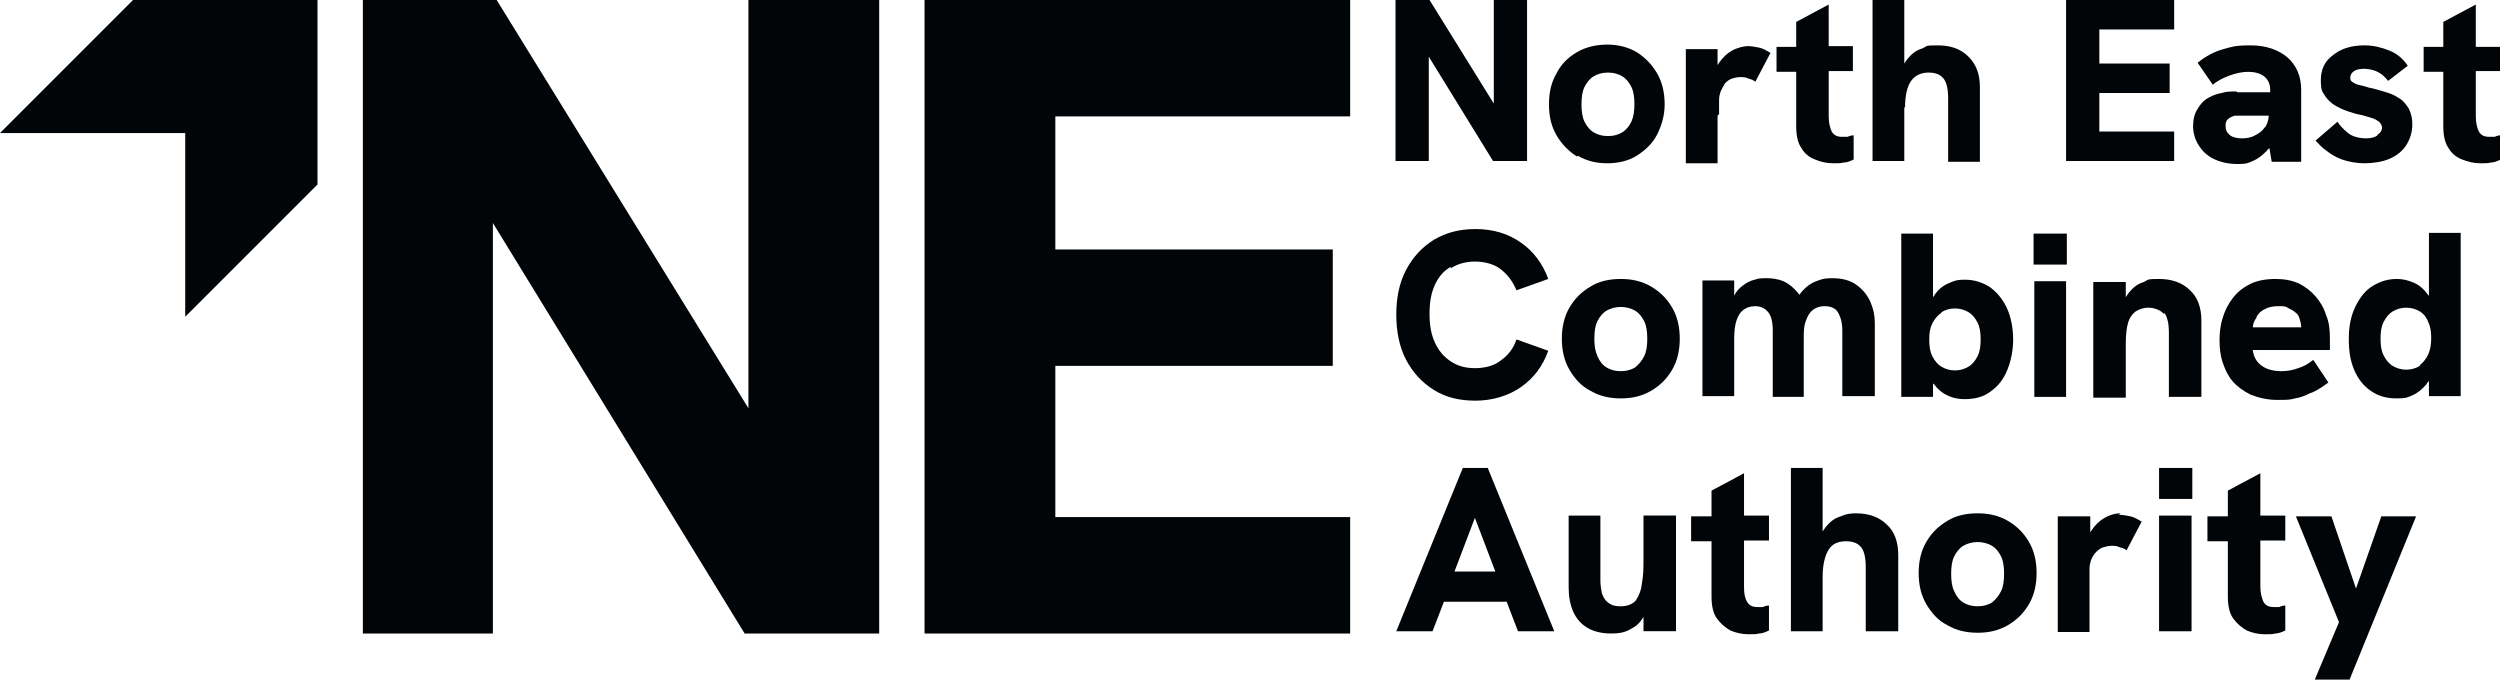<?xml version="1.0" encoding="UTF-8"?>
<svg id="b" xmlns="http://www.w3.org/2000/svg" version="1.1" viewBox="0 0 330.7 89.9">
  <!-- Generator: Adobe Illustrator 29.8.1, SVG Export Plug-In . SVG Version: 2.1.1 Build 2)  -->
  <defs>
    <style>
      .st0 {
        fill: #020508;
      }
    </style>
  </defs>
  <g id="c">
    <path class="st0" d="M122.3,83.8h56.3v-15.4h-39v-20h36.7v-15.4h-36.7V15.4h39V0h-56.3v83.8Z"/>
    <path class="st0" d="M99,54L65.7,0h-17.7v83.8h17.2V29.5l33.3,54.3h17.8V0h-17.3v54Z"/>
    <path class="st0" d="M191.9,35.5c.9-.6,2-.9,3.2-.9s2.5.3,3.4,1c.9.7,1.6,1.6,2.1,2.8l4.2-1.5c-.7-2-2-3.7-3.6-4.8-1.7-1.2-3.7-1.8-6-1.8s-3.9.5-5.5,1.4c-1.6,1-2.8,2.3-3.7,4-.9,1.7-1.3,3.7-1.3,5.9s.4,4.3,1.3,6c.9,1.7,2.1,3,3.7,4,1.6,1,3.4,1.4,5.5,1.4s4.3-.6,6-1.8c1.7-1.2,2.9-2.8,3.6-4.8l-4.2-1.5c-.4,1.2-1.1,2.1-2.1,2.8-.9.7-2.1,1-3.4,1s-2.3-.3-3.2-.9c-.9-.6-1.6-1.4-2.1-2.5-.5-1.1-.7-2.3-.7-3.8s.2-2.7.7-3.8,1.2-1.9,2.1-2.4h0Z"/>
    <path class="st0" d="M218.4,37.9c-1.2-.7-2.5-1-4-1s-2.9.3-4,1c-1.2.7-2.1,1.6-2.8,2.8-.7,1.2-1,2.6-1,4.1s.3,2.9,1,4.1,1.6,2.2,2.8,2.8c1.2.7,2.5,1,4,1s2.8-.3,4-1c1.2-.7,2.1-1.6,2.8-2.8.7-1.2,1-2.6,1-4.1s-.3-2.9-1-4.1-1.6-2.1-2.8-2.8h0ZM217.5,47.1c-.3.6-.7,1.1-1.2,1.5-.5.3-1.1.5-1.9.5s-1.4-.2-1.9-.5c-.5-.3-.9-.8-1.2-1.5s-.4-1.4-.4-2.3.1-1.7.4-2.3c.3-.6.7-1.1,1.2-1.4.5-.3,1.2-.5,1.9-.5s1.4.2,1.9.5c.5.3.9.8,1.2,1.4s.4,1.4.4,2.3-.1,1.7-.4,2.3Z"/>
    <path class="st0" d="M238.6,52.5v-7.6c0-1,0-1.8.3-2.5.2-.6.5-1.1.9-1.4.4-.3.9-.5,1.5-.5s1,.1,1.3.3c.4.2.6.6.8,1.1.2.5.3,1.1.3,1.8v8.7h4.3v-9.7c0-1-.2-1.9-.6-2.8-.4-.9-1-1.6-1.8-2.2-.8-.6-1.9-.9-3.2-.9s-1.6.2-2.4.5c-.7.3-1.4.9-2,1.7,0,0-.1-.2-.2-.3-.6-.7-1.2-1.2-1.9-1.5-.7-.3-1.5-.4-2.2-.4s-1,0-1.6.2c-.5.1-1.1.4-1.6.8-.4.3-.8.7-1.1,1.3v-2h-4.2v15.3h4.2v-7.6c0-1,.1-1.8.3-2.4.2-.6.5-1.1.9-1.4.4-.3.9-.5,1.6-.5s1.3.3,1.7.8c.4.5.6,1.3.6,2.4v8.8h4.3,0Z"/>
    <path class="st0" d="M255.6,50.5c0,.2.2.3.3.4.5.7,1.2,1.2,1.9,1.5.7.3,1.4.4,2.1.4,1.3,0,2.5-.3,3.4-1,1-.7,1.7-1.6,2.2-2.8.5-1.2.8-2.6.8-4.1s-.3-3.1-.9-4.3c-.6-1.2-1.4-2.1-2.3-2.7-1-.6-2-.9-3.2-.9s-1.5.2-2.2.5c-.7.3-1.3.8-1.8,1.5,0,.1-.1.2-.2.3v-8.4h-4.2v21.6h4.2v-2h0ZM256.8,41.3c.5-.3,1.1-.5,1.8-.5s1.3.2,1.8.5c.5.3.9.8,1.2,1.4.3.6.4,1.3.4,2.2s-.1,1.6-.4,2.2c-.3.6-.7,1.1-1.2,1.4s-1.1.5-1.8.5-1.3-.2-1.8-.5c-.5-.3-.9-.8-1.2-1.4-.3-.6-.4-1.3-.4-2.2s.1-1.5.4-2.1c.3-.6.7-1.1,1.2-1.4h0Z"/>
    <path class="st0" d="M273.4,30.9h-4.4v4.1h4.4v-4.1Z"/>
    <path class="st0" d="M273.3,37.2h-4.2v15.3h4.2v-15.3Z"/>
    <path class="st0" d="M286.3,41.4c.4.5.6,1.4.6,2.6v8.5h4.3v-10.1c0-1.7-.5-3.1-1.5-4-1-1-2.4-1.5-4.1-1.5s-1.4.1-2,.4c-.7.2-1.3.6-1.8,1.2-.2.2-.4.5-.6.8v-2h-4.3v15.3h4.3v-7.2c0-1.1.1-2,.3-2.7.2-.7.6-1.2,1-1.5.5-.3,1-.5,1.7-.5s1.6.3,2,.8h0Z"/>
    <path class="st0" d="M305.9,51.9c.7-.3,1.4-.8,2.1-1.3l-2-3c-.6.5-1.3.9-2,1.1-.8.3-1.5.4-2.3.4s-1.8-.2-2.5-.7c-.7-.5-1.1-1.2-1.2-2.1h10.2c0-.3,0-.6,0-.8,0-.2,0-.5,0-.7,0-1.1-.1-2.2-.5-3.1-.3-1-.8-1.8-1.4-2.5-.6-.7-1.4-1.3-2.2-1.7-.9-.4-1.9-.6-3.1-.6s-2.5.2-3.4.7c-1,.5-1.7,1.1-2.3,1.9-.6.8-1,1.6-1.3,2.6-.3,1-.4,1.9-.4,2.9s.1,2,.4,2.9c.3.9.7,1.8,1.3,2.5.6.7,1.4,1.3,2.4,1.8,1,.4,2.2.7,3.5.7s1.7,0,2.4-.2c.7-.1,1.4-.4,2-.7h0s0,0,0,0ZM298.5,41.9c.2-.4.6-.8,1.1-1,.5-.3,1.1-.4,1.8-.4s.9,0,1.2.2.7.3,1,.6c.3.2.5.5.6.9.1.3.2.7.2,1.1h-6.4c0-.4.2-.9.5-1.3h0s0,0,0,0Z"/>
    <path class="st0" d="M321.3,39.2c0-.1-.1-.2-.2-.3-.5-.7-1.1-1.2-1.8-1.5-.7-.3-1.4-.5-2.2-.5-1.2,0-2.2.3-3.2.9s-1.7,1.5-2.3,2.7-.9,2.6-.9,4.3.2,2.9.7,4.1c.5,1.2,1.2,2.1,2.2,2.8,1,.7,2.1,1,3.4,1s1.4-.1,2.1-.4c.7-.3,1.3-.8,1.9-1.5,0-.1.2-.3.3-.4v2h4.2v-21.6h-4.2v8.3h0ZM320.1,48.4c-.5.3-1.1.5-1.8.5s-1.3-.2-1.8-.5c-.5-.3-.9-.8-1.2-1.4-.3-.6-.4-1.3-.4-2.2s.1-1.6.4-2.2c.3-.6.7-1.1,1.2-1.4.5-.3,1.1-.5,1.8-.5s1.3.2,1.8.5c.5.3.9.8,1.1,1.4.3.6.4,1.3.4,2.1s-.1,1.5-.4,2.2c-.3.6-.7,1.1-1.1,1.4h0Z"/>
    <path class="st0" d="M193.5,61.9l-8.8,21.6h4.8l1.5-3.9h8.3l1.5,3.9h4.8l-8.8-21.6s-3.3,0-3.3,0ZM192.4,75.6l2.7-7.1,2.7,7.1h-5.4Z"/>
    <path class="st0" d="M217.4,73.8c0,1.2,0,2.3-.2,3.3-.1,1-.4,1.7-.8,2.3-.4.5-1.1.8-2,.8s-1.3-.2-1.7-.5c-.4-.3-.6-.7-.8-1.2-.1-.5-.2-1.1-.2-1.7v-8.6h-4.2v9.5c0,1.2.2,2.3.6,3.2.4.9,1,1.6,1.8,2.1.8.5,1.9.8,3.2.8s2-.2,2.8-.7c.6-.3,1.1-.8,1.5-1.5v1.9h4.3v-15.3h-4.3v5.6h0Z"/>
    <path class="st0" d="M230.7,62.6l-4.3,2.3v3.4h-2.7v3.3h2.7v7.3c0,1.2.2,2.2.7,2.9.5.7,1.1,1.2,1.8,1.6.7.3,1.5.5,2.4.5s.9,0,1.4-.1c.4,0,.9-.2,1.3-.4v-3.3c-.3,0-.6.1-.8.2-.3,0-.5,0-.7,0-.7,0-1.1-.2-1.4-.7s-.4-1.1-.4-2v-6.1h3.3v-3.3h-3.3v-5.7h0Z"/>
    <path class="st0" d="M245.5,67.9c-.7,0-1.4.1-2,.4-.7.2-1.3.6-1.8,1.2-.2.2-.4.5-.6.8v-8.4h-4.2v21.6h4.2v-7.2c0-1.6.3-2.8.8-3.6.5-.8,1.3-1.1,2.3-1.1s1.6.3,2,.8c.4.5.6,1.4.6,2.6v8.5h4.3v-10.1c0-1.7-.5-3.1-1.5-4-1-1-2.4-1.5-4.1-1.5h0s0,0,0,0Z"/>
    <path class="st0" d="M265.6,68.9c-1.2-.7-2.5-1-4-1s-2.9.3-4,1c-1.2.7-2.1,1.6-2.8,2.8-.7,1.2-1,2.6-1,4.1s.3,2.9,1,4.1c.7,1.2,1.6,2.2,2.8,2.8,1.2.7,2.5,1,4,1s2.8-.3,4-1c1.2-.7,2.1-1.6,2.8-2.8.7-1.2,1-2.6,1-4.1s-.3-2.9-1-4.1-1.6-2.1-2.8-2.8h0ZM264.7,78.2c-.3.6-.7,1.1-1.2,1.5-.5.3-1.1.5-1.9.5s-1.4-.2-1.9-.5c-.5-.3-.9-.8-1.2-1.5-.3-.6-.4-1.4-.4-2.3s.1-1.7.4-2.3c.3-.6.7-1.1,1.2-1.4.5-.3,1.2-.5,1.9-.5s1.4.2,1.9.5.9.8,1.2,1.4c.3.6.4,1.4.4,2.3s-.1,1.7-.4,2.3Z"/>
    <path class="st0" d="M280.5,67.9c-.7,0-1.4.2-2.1.6-.7.4-1.2.9-1.7,1.6,0,0-.1.2-.2.3v-2.1h-4.3v15.3h4.2v-6.4c0-.9,0-1.5,0-2,0-.4.1-.8.2-1.1.2-.5.4-.8.7-1.1.3-.3.6-.5.9-.6.4-.1.7-.2,1.1-.2s.7,0,1.1.2c.4.1.7.2.9.4l2-3.8c-.5-.3-1-.6-1.5-.7-.5-.1-1-.2-1.5-.2h0Z"/>
    <path class="st0" d="M289.9,68.2h-4.3v15.3h4.3s0-15.3,0-15.3Z"/>
    <path class="st0" d="M290,61.9h-4.4v4.1h4.4s0-4.1,0-4.1Z"/>
    <path class="st0" d="M299,62.6l-4.3,2.3v3.4h-2.7v3.3h2.7v7.3c0,1.2.2,2.2.7,2.9.5.7,1.1,1.2,1.8,1.6.7.3,1.5.5,2.4.5s.9,0,1.4-.1c.4,0,.9-.2,1.3-.4v-3.3c-.3,0-.6.1-.8.2-.3,0-.5,0-.7,0-.7,0-1.1-.2-1.4-.7-.2-.5-.4-1.1-.4-2v-6.1h3.3v-3.3h-3.3v-5.7h0Z"/>
    <path class="st0" d="M311.7,78l-3.3-9.7h-4.7l5.7,14-3.2,7.6h4.6l8.8-21.6h-4.6l-3.4,9.7h0Z"/>
    <path class="st0" d="M189,7.5l8.5,13.8h4.5V0h-4.4v13.7L189.1,0h-4.5v21.3h4.4V7.5h0Z"/>
    <path class="st0" d="M208.7,20.6c1.2.7,2.5,1,3.9,1s2.8-.3,3.9-1,2.1-1.6,2.7-2.8,1-2.5,1-4-.3-2.9-1-4.1c-.7-1.2-1.6-2.1-2.7-2.8-1.2-.7-2.5-1-3.9-1s-2.8.3-4,1c-1.2.7-2.1,1.6-2.7,2.8-.7,1.2-1,2.5-1,4.1s.3,2.9,1,4.1c.7,1.2,1.6,2.1,2.7,2.8ZM209.6,11.5c.3-.6.7-1.1,1.2-1.4.5-.3,1.1-.5,1.9-.5s1.4.2,1.9.5c.5.3.9.8,1.2,1.4.3.6.4,1.4.4,2.3s-.1,1.6-.4,2.3c-.3.6-.7,1.1-1.2,1.4-.5.3-1.1.5-1.9.5s-1.4-.2-1.9-.5c-.5-.3-.9-.8-1.2-1.4-.3-.6-.4-1.4-.4-2.3s.1-1.7.4-2.3Z"/>
    <path class="st0" d="M227.4,15.1c0-.9,0-1.5,0-1.9,0-.4.1-.8.2-1.1.2-.4.4-.8.6-1.1.3-.3.6-.5.9-.6.3-.1.7-.2,1.1-.2s.7,0,1.1.2c.4.1.6.2.9.4l2-3.8c-.5-.3-1-.6-1.5-.7-.5-.1-1-.2-1.5-.2s-1.4.2-2.1.6c-.7.4-1.2.9-1.7,1.6,0,0-.1.2-.2.3v-2.1h-4.2v15.1h4.2v-6.3h0Z"/>
    <path class="st0" d="M237.6,16.7c0,1.2.2,2.2.7,2.9.4.7,1,1.2,1.8,1.5.7.3,1.5.5,2.4.5s.9,0,1.4-.1c.4,0,.9-.2,1.3-.4v-3.2c-.3,0-.6.1-.8.2-.3,0-.5,0-.7,0-.7,0-1.1-.2-1.4-.7-.2-.4-.4-1.1-.4-2v-6h3.2v-3.3h-3.2V.6l-4.3,2.3v3.3h-2.6v3.3h2.6v7.2h0s0,0,0,0Z"/>
    <path class="st0" d="M252,14.2c0-1.6.3-2.8.8-3.5.5-.7,1.3-1.1,2.3-1.1s1.6.3,2,.8c.4.5.6,1.4.6,2.6v8.4h4.2v-9.9c0-1.7-.5-3-1.5-4-1-1-2.3-1.5-4.1-1.5s-1.3.1-2,.4c-.7.2-1.3.6-1.8,1.2-.2.2-.4.5-.6.8V0h-4.2v21.3h4.2v-7.1h0,0Z"/>
    <path class="st0" d="M287.6,17.4h-9.9v-5.1h9.3v-3.9h-9.3V3.9h9.9V0h-14.3v21.3h14.3s0-3.9,0-3.9Z"/>
    <path class="st0" d="M295.8,12.1c-.7,0-1.3,0-1.9.2-.6.1-1.2.3-1.7.6-.6.3-1.1.8-1.5,1.5-.4.6-.6,1.4-.6,2.3s.3,1.9.8,2.6c.5.8,1.2,1.4,2.1,1.8.9.4,1.9.6,3,.6s1.3-.1,2-.4,1.2-.7,1.8-1.3c.1-.1.2-.3.4-.4l.3,1.8h3.9v-9.5c0-1.8-.6-3.2-1.8-4.3-1.2-1-2.8-1.6-4.9-1.6s-2.5.2-3.6.5c-1.1.3-2.3.9-3.4,1.8l2,2.9c.6-.5,1.4-.9,2.2-1.2s1.7-.5,2.5-.5,1.6.2,2.1.6c.5.4.8,1,.8,1.8v.3h-4.3s0,0,0,0ZM299.6,16.8c-.3.5-.7.8-1.3,1.1-.5.3-1.1.4-1.7.4s-1.2-.1-1.6-.4c-.4-.3-.6-.7-.6-1.2s0-.4.1-.6c0-.2.2-.3.4-.5.2-.1.4-.2.7-.3.2,0,.5,0,.8,0h3.7c0,.6-.2,1.1-.5,1.6,0,0,0,0,0,0Z"/>
    <path class="st0" d="M314.5,17.9c-.4.3-.9.4-1.6.4s-1.7-.2-2.3-.7c-.6-.5-1.1-1-1.4-1.5l-2.9,2.5c.4.4.8.9,1.4,1.3.6.5,1.3.9,2.1,1.2.9.3,1.9.5,3,.5s2.4-.2,3.3-.6c.9-.4,1.7-1,2.2-1.8.5-.8.8-1.7.8-2.7s-.2-1.6-.5-2.2c-.4-.6-.8-1.1-1.4-1.4-.6-.4-1.2-.6-1.9-.8-.7-.2-1.3-.4-1.9-.5-.6-.2-1.1-.3-1.5-.4-.4-.1-.6-.3-.8-.4-.2-.2-.2-.3-.2-.6s.2-.6.5-.8.8-.3,1.3-.3,1.2.1,1.8.4c.6.3,1,.7,1.4,1.2l2.6-2c-.6-.9-1.4-1.6-2.4-2s-2.1-.7-3.3-.7c-1.7,0-3.1.4-4.2,1.3-1.1.8-1.6,1.9-1.6,3.3s.2,1.5.5,2c.3.5.8,1,1.3,1.3.5.3,1.1.6,1.7.8.6.2,1.2.4,1.8.5.5.1,1,.3,1.4.4.4.1.7.3,1,.5.2.2.4.5.4.8s-.2.7-.6.9h0s0,0,0,0Z"/>
    <path class="st0" d="M330.7,9.5v-3.3h-3.2V.6l-4.3,2.3v3.3h-2.6v3.3h2.6v7.2c0,1.2.2,2.2.7,2.9.4.7,1,1.2,1.8,1.5s1.5.5,2.4.5.9,0,1.4-.1c.4,0,.9-.2,1.3-.4v-3.2c-.3,0-.6.1-.8.2-.3,0-.5,0-.7,0-.7,0-1.1-.2-1.4-.7-.2-.4-.4-1.1-.4-2v-6h3.2s0,0,0,0Z"/>
    <path class="st0" d="M0,17.6h24.5v24.3l17.5-17.5V0h-24.4L0,17.6Z"/>
  </g>
</svg>